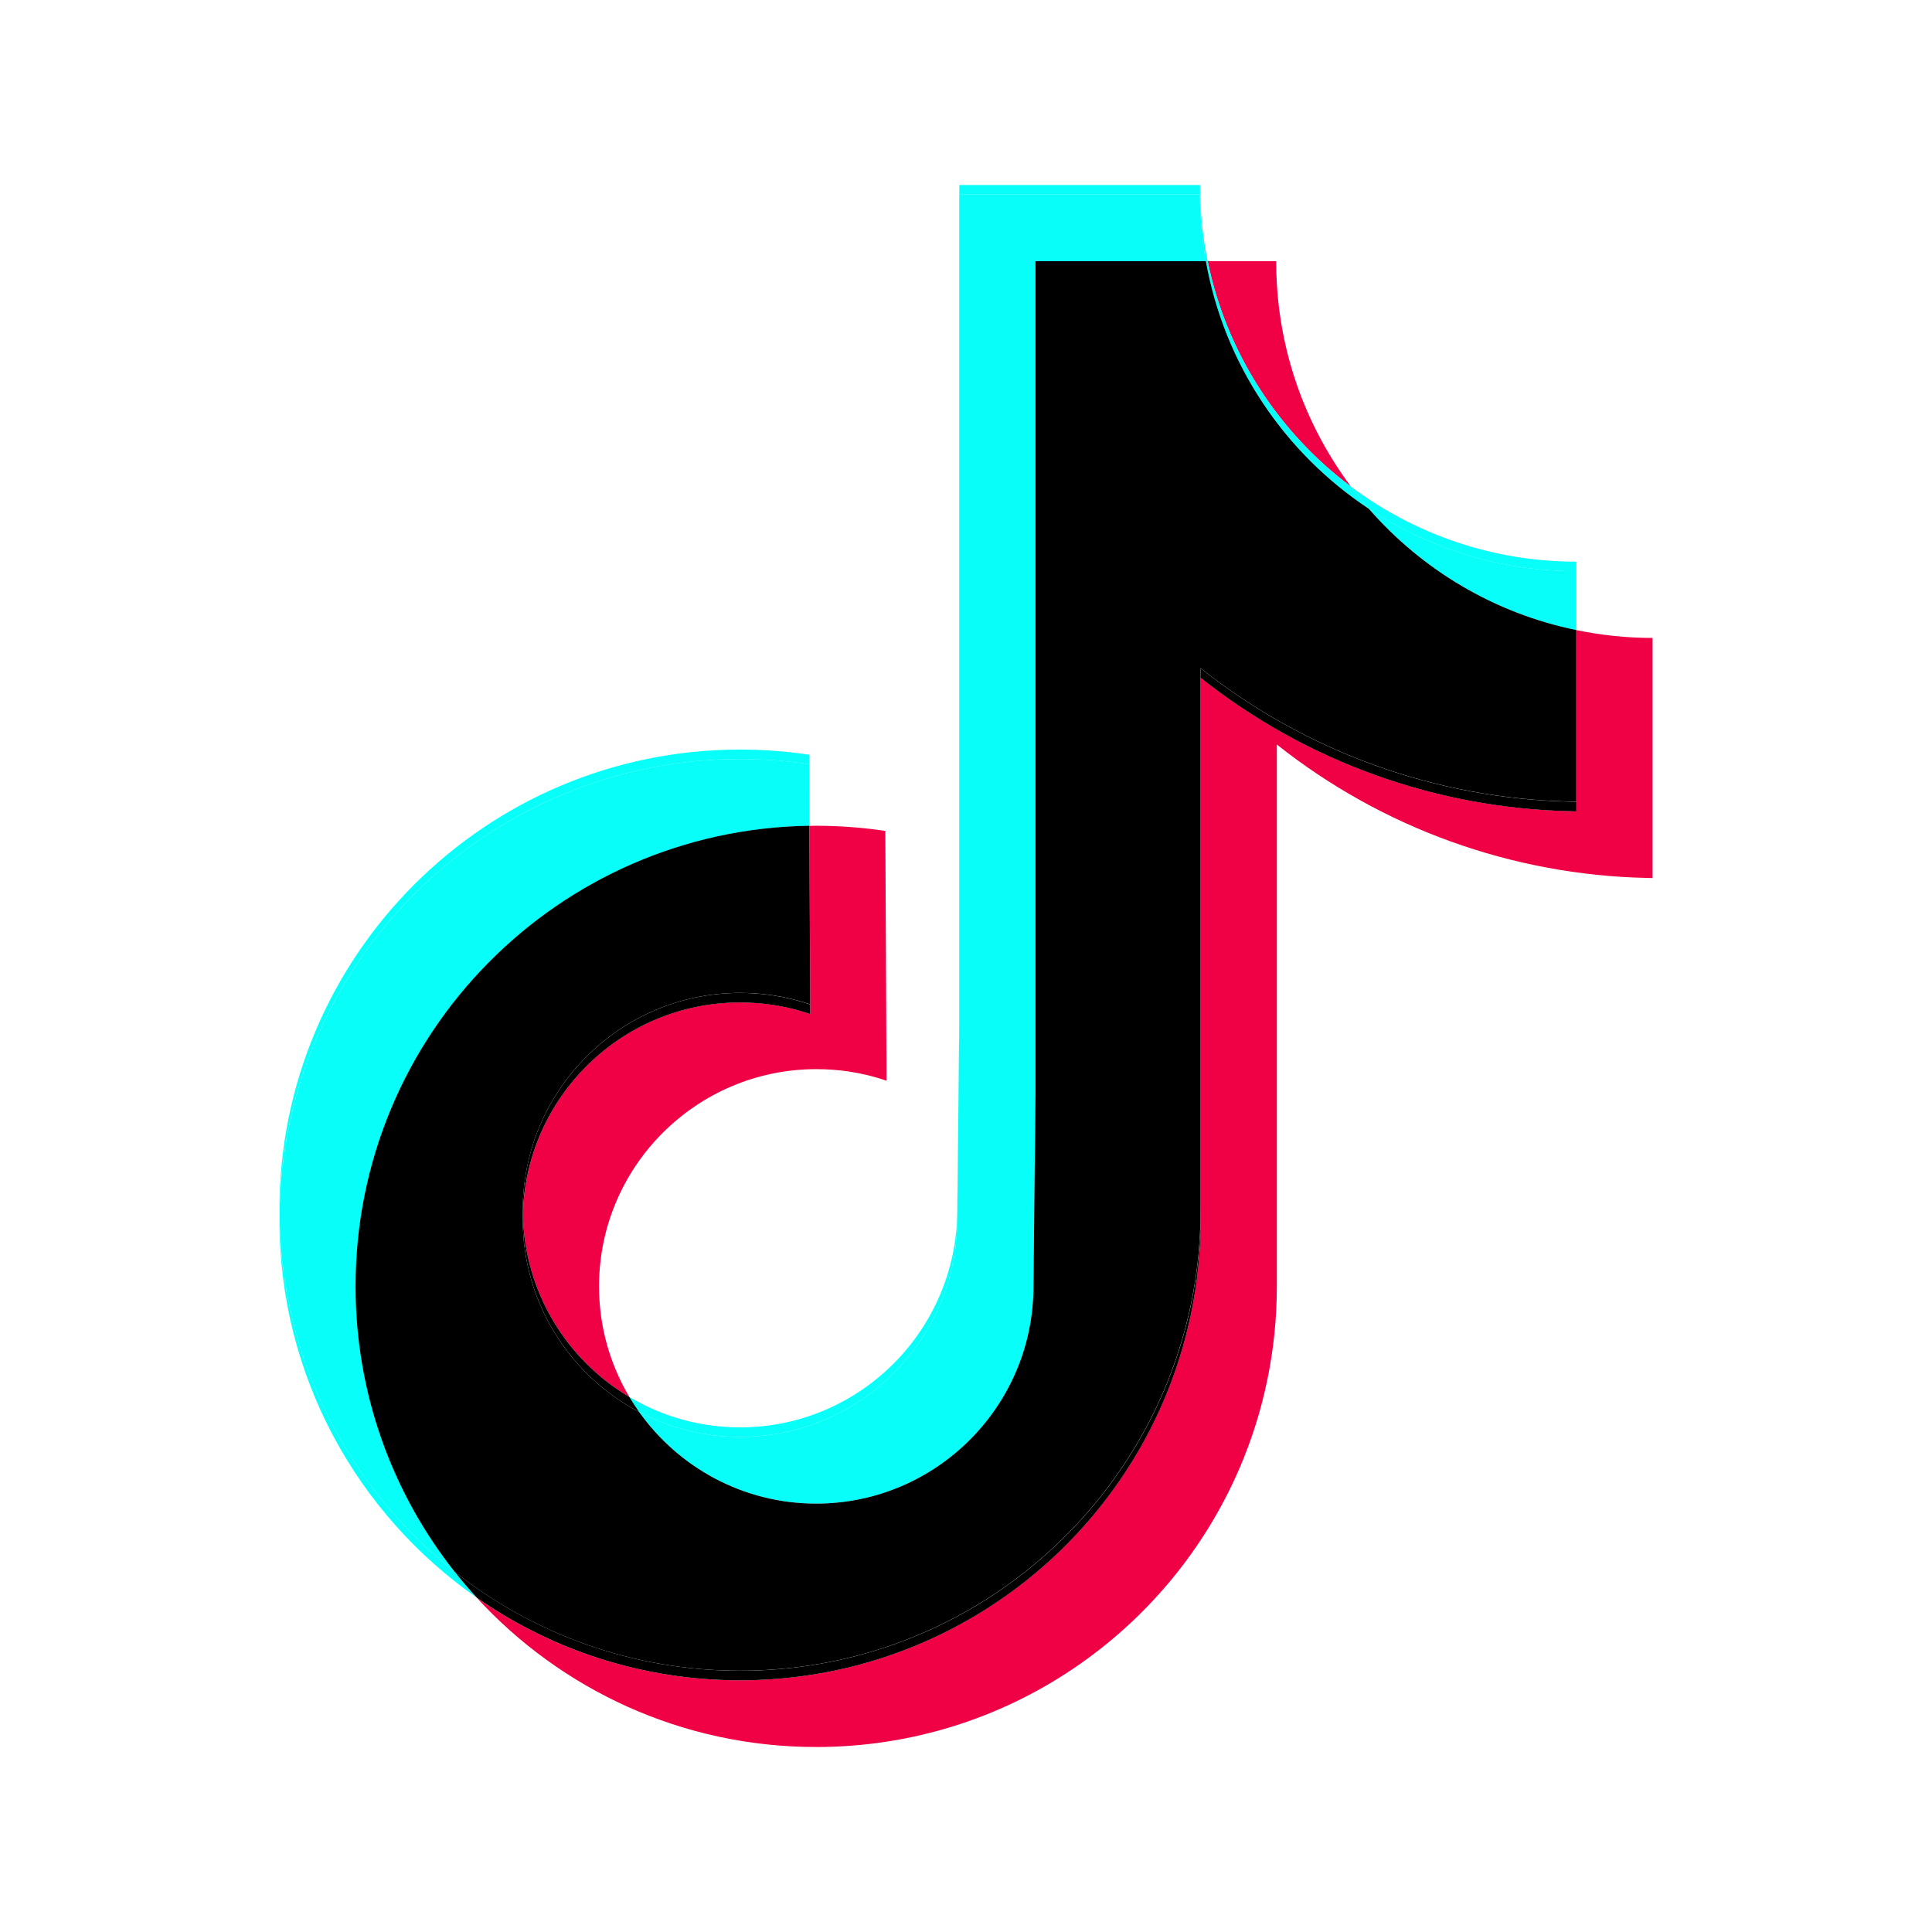 <svg xmlns="http://www.w3.org/2000/svg" enable-background="new 0 0 360 360" viewBox="0 0 360 360" id="tiktok">
  <g display="none">
    <path fill="none" stroke="#08fff9" stroke-miterlimit="10" d="M307.63,94.06v50.4l-1.17-0.03c-28.26-0.6-55.55-10.42-77.68-28v113.74c0,13.5-2.77,26.36-7.77,38.03
		c-14.78,34.49-49.02,58.65-88.91,58.65c-53.39,0-96.68-43.29-96.68-96.68s43.29-96.68,96.68-96.68c4.93,0,9.77,0.37,14.5,1.08
		l0.25,52.43c-2.54-0.87-5.17-1.5-7.84-1.91c-2.26-0.34-4.59-0.51-6.91-0.51c-25.14,0-45.6,20.45-45.6,45.6s20.45,45.6,45.6,45.6
		c25.14,0,45.6-20.45,45.6-45.6l0.42-40.12V14.99h50.52v0.06c0,1.63,0.05,3.24,0.15,4.84C231.27,61.27,265.62,94.06,307.63,94.06z"></path>
    <path fill="none" stroke="#000" stroke-miterlimit="10" d="M307.63,96.06v50.4l-1.17-0.03c-28.26-0.6-55.55-10.42-77.68-28v113.74c0,13.5-2.77,26.36-7.77,38.03
		c-14.78,34.49-49.02,58.65-88.91,58.65c-53.39,0-96.68-43.29-96.68-96.68s43.29-96.68,96.68-96.68c4.93,0,9.77,0.37,14.5,1.08
		l0.25,52.43c-2.54-0.87-5.17-1.5-7.84-1.91c-2.26-0.34-4.59-0.51-6.91-0.51c-25.14,0-45.6,20.45-45.6,45.6s20.45,45.6,45.6,45.6
		c25.14,0,45.6-20.45,45.6-45.6l0.42-40.12V16.99h50.52v0.06c0,1.63,0.05,3.24,0.15,4.84C231.27,63.27,265.62,96.06,307.63,96.06z"></path>
    <path fill="none" stroke="#f00044" stroke-miterlimit="10" d="M323.63,110.06v50.4l-1.17-0.03c-28.26-0.6-55.55-10.42-77.68-28v113.74c0,13.5-2.77,26.36-7.77,38.03
		c-14.78,34.49-49.02,58.65-88.91,58.65c-53.39,0-96.68-43.29-96.68-96.68s43.29-96.68,96.68-96.68c4.93,0,9.77,0.37,14.5,1.08
		l0.25,52.43c-2.54-0.87-5.17-1.5-7.84-1.91c-2.26-0.34-4.59-0.51-6.91-0.51c-25.14,0-45.6,20.45-45.6,45.6s20.45,45.6,45.6,45.6
		c25.14,0,45.6-20.45,45.6-45.6l0.42-40.12V30.99h50.52v0.06c0,1.63,0.05,3.24,0.15,4.84C247.27,77.27,281.62,110.06,323.63,110.06z
		"></path>
  </g>
  <path fill="#08fff9" d="M293.73 106.44v-1.78c-15.75 0-30.28-5.21-41.98-13.97 1.06 1.41 2.16 2.79 3.32 4.12C266.16 102.15 279.44 106.44 293.73 106.44zM137.89 267.75c22.32 0 40.48-18.16 40.48-40.48l.37-35.62v-1.78l-.37 35.62c0 22.32-18.16 40.48-40.48 40.48-7.53 0-14.57-2.07-20.61-5.66.57.96 1.18 1.89 1.83 2.8C124.72 266.07 131.11 267.75 137.89 267.75zM223.59 36.29c0 1.44.04 2.88.13 4.3.17 2.74.51 5.43.98 8.08h.33c-.66-3.21-1.1-6.5-1.3-9.85-.09-1.42-.13-2.86-.13-4.3v-.05h-44.85v1.78h44.85V36.29zM137.89 141.44c4.38 0 8.68.33 12.87.96l.05 11.49c0 0 .01 0 .01 0l-.06-13.26c-4.2-.63-8.5-.96-12.87-.96-47.4 0-85.83 38.43-85.83 85.83 0 .3.01.59.01.89C52.55 179.39 90.79 141.44 137.89 141.44z"></path>
  <path fill="#08fff9" d="M52.07,226.38c0,0.3-0.01,0.59-0.01,0.89c0,29.16,14.55,54.92,36.78,70.43c-1.43-1.56-2.8-3.17-4.12-4.83
		C65.04,277.33,52.35,253.34,52.07,226.38z"></path>
  <path fill="#08fff9" d="M84.72 292.87c-11.55-14.62-18.45-33.09-18.45-53.17 0-46.97 37.74-85.13 84.56-85.82l-.05-11.49c-4.2-.63-8.5-.96-12.87-.96-47.1 0-85.34 37.95-85.82 84.94C52.35 253.34 65.04 277.33 84.72 292.87zM293.73 117.41v-10.98c-14.29 0-27.58-4.29-38.66-11.63C264.96 106.15 278.44 114.27 293.73 117.41z"></path>
  <path fill="#08fff9" d="M178.37,227.27c0,22.32-18.16,40.48-40.48,40.48c-6.78,0-13.17-1.68-18.79-4.64
		c7.34,10.32,19.39,17.07,32.99,17.07c22.32,0,40.48-18.16,40.48-40.48l0.37-35.62V48.67h31.76c-0.47-2.65-0.81-5.34-0.98-8.08
		c-0.09-1.42-0.13-2.86-0.13-4.3v-0.05h-44.85v153.64v1.78L178.37,227.27z"></path>
  <path fill="#f00044" d="M293.73,117.41v31.99v1.78l-1.04-0.03c-25.09-0.53-49.32-9.26-68.97-24.86v99.2v1.78
		c0,11.98-2.46,23.4-6.9,33.76c-13.12,30.62-43.52,52.07-78.94,52.07c-18.24,0-35.15-5.7-49.06-15.4
		c15.69,17.1,38.22,27.83,63.26,27.83c35.42,0,65.82-21.45,78.94-52.07c4.43-10.36,6.9-21.78,6.9-33.76V138.73
		c19.65,15.6,43.88,24.33,68.97,24.86l1.04,0.03v-44.75C303.07,118.87,298.32,118.36,293.73,117.41z"></path>
  <path fill="#f00044" d="M150.98 187.16l.01 1.78c-2.26-.77-4.59-1.34-6.96-1.7-2.01-.3-4.07-.45-6.13-.45-22.03 0-39.98 17.68-40.46 39.59.31 14.43 8.2 27.01 19.84 33.93-3.59-6.04-5.66-13.09-5.66-20.61 0-22.32 18.16-40.48 40.48-40.48 2.06 0 4.12.15 6.13.45 2.38.36 4.7.92 6.96 1.7l-.22-46.54c-4.2-.63-8.5-.96-12.87-.96-.42 0-.85.01-1.27.02L150.98 187.16C150.98 187.17 150.98 187.16 150.98 187.16zM251.75 90.69c-7.95-10.63-12.97-23.58-13.82-37.67-.09-1.42-.13-2.86-.13-4.3v-.05h-12.77C228.53 65.77 238.27 80.6 251.75 90.69z"></path>
  <path fill="#08fff9" d="M255.07,94.81c-1.16-1.33-2.26-2.71-3.32-4.12c-13.48-10.09-23.22-24.92-26.72-42.02h-0.33
		C228.13,67.91,239.38,84.42,255.07,94.81z"></path>
  <polygon points="150.98 187.16 150.99 187.17 150.83 153.89 150.82 153.89"></polygon>
  <path d="M97.44 226.38c-.01.3-.02.59-.02.89 0 15.54 8.81 29.06 21.69 35.84-.64-.91-1.26-1.84-1.83-2.8C105.63 253.4 97.75 240.81 97.44 226.38zM223.72 124.52v1.78c19.65 15.6 43.88 24.33 68.97 24.86l1.04.03v-1.78l-1.04-.03C267.61 148.85 243.38 140.13 223.72 124.52zM216.83 261.03c4.43-10.36 6.9-21.78 6.9-33.76v-1.78c0 11.98-2.46 23.4-6.9 33.76-13.12 30.62-43.52 52.07-78.94 52.07-20.08 0-38.55-6.9-53.17-18.45 1.31 1.66 2.69 3.27 4.12 4.83 13.91 9.7 30.81 15.4 49.06 15.4C173.31 313.1 203.71 291.65 216.83 261.03z"></path>
  <path d="M137.89,185.02c-22.32,0-40.48,18.16-40.48,40.48c0,0.3,0.02,0.59,0.02,0.89c0.48-21.91,18.43-39.59,40.46-39.59
		c2.06,0,4.12,0.15,6.13,0.45c2.38,0.36,4.7,0.92,6.96,1.7l-0.01-1.78c-2.26-0.77-4.58-1.33-6.95-1.69
		C142.02,185.17,139.95,185.02,137.89,185.02z"></path>
  <path d="M255.07,94.81c-15.69-10.39-26.94-26.9-30.37-46.14h-31.76v155.41l-0.37,35.62c0,22.32-18.16,40.48-40.48,40.48
		c-13.6,0-25.65-6.75-32.99-17.07c-12.88-6.78-21.69-20.3-21.69-35.84c0-0.3,0.02-0.59,0.02-0.89c-0.01-0.3-0.02-0.59-0.02-0.89
		c0-22.32,18.16-40.48,40.48-40.48c2.06,0,4.12,0.15,6.13,0.45c2.37,0.36,4.7,0.92,6.95,1.69l-0.16-33.28
		c-46.81,0.68-84.56,38.84-84.56,85.82c0,20.08,6.9,38.55,18.45,53.17c14.62,11.56,33.09,18.45,53.17,18.45
		c35.42,0,65.82-21.45,78.94-52.07c4.43-10.36,6.9-21.78,6.9-33.76v-99.2v-1.78c19.65,15.6,43.88,24.33,68.97,24.86l1.04,0.03
		v-31.99C278.44,114.27,264.96,106.15,255.07,94.81z"></path>
</svg>
